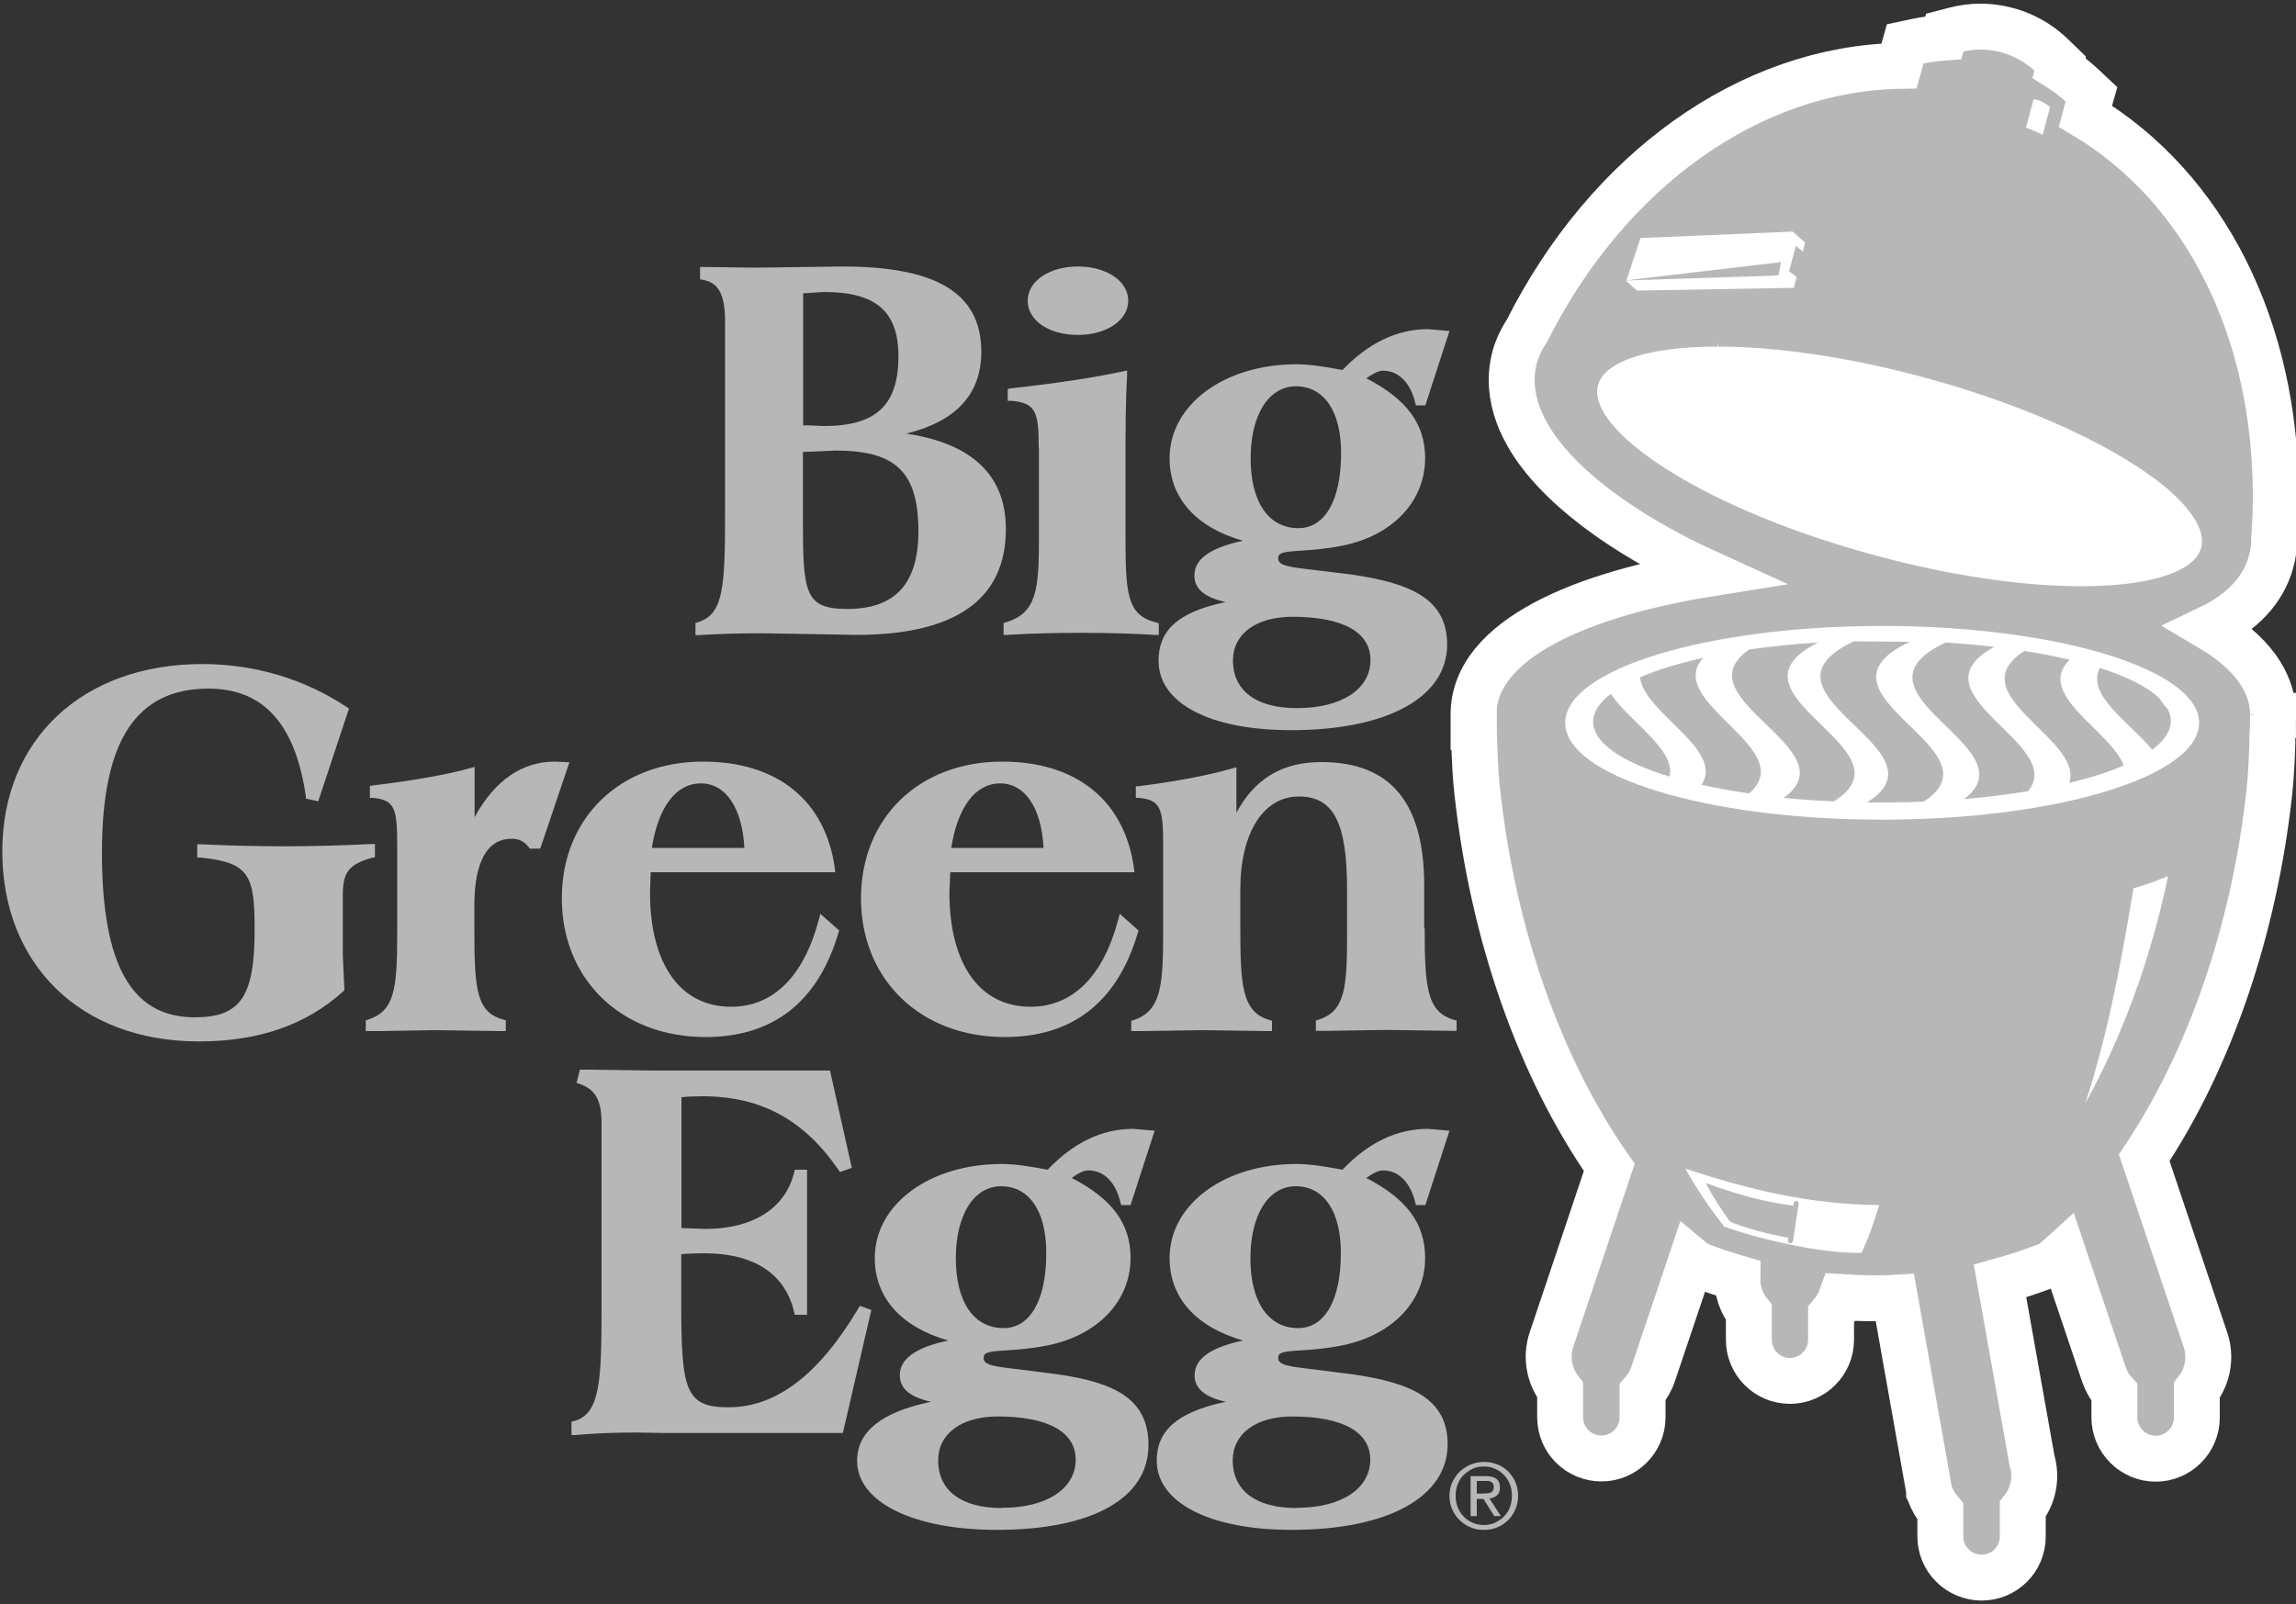 <?xml version="1.0" encoding="UTF-8"?> <svg xmlns="http://www.w3.org/2000/svg" id="Layer_1" data-name="Layer 1" viewBox="0 0 100 69.88"><rect x="0" y="0" width="100" height="69.88" fill="#333333" stroke="none"/><defs><style> .cls-1 { fill: #fff; } .cls-1, .cls-2, .cls-3 { fill-rule: evenodd; } .cls-2 { fill: #b7b7b8; } .cls-3 { fill: none; stroke: #fff; stroke-miterlimit: 10; stroke-width: 2px; } </style></defs><g><path class="cls-2" d="m86.63,68.68c-.77,0-1.4-.63-1.4-1.39v-1.25c-.22-.22-.38-.47-.48-.77v-.03s-1.57-8.77-1.57-8.77c-.44.03-.86.04-1.27.04-.56,0-1.12-.02-1.71-.07l-.04.24v.03c-.11.29-.27.55-.49.77v1.25c0,.77-.63,1.39-1.4,1.39s-1.39-.63-1.39-1.39v-1.34c-.4-.45-.58-1.06-.47-1.64-.65-.18-1.28-.39-1.88-.62-.11-.04-.21-.1-.3-.18-.14-.12-.29-.25-.43-.38l-1.86,5.53c-.1.29-.26.55-.48.76v1.25c0,.77-.63,1.4-1.4,1.4s-1.4-.63-1.4-1.4v-1.34c-.46-.52-.62-1.25-.4-1.91l2.59-7.7c-3.06-4.33-5.11-10.13-5.79-16.36-.07-.59-.1-1.46-.13-2.08-.01-.25-.02-.59-.02-.85h0v-.4c0-3.36,5.57-5.22,11.32-5.94-4.38-1.79-7.69-4.13-9-6.41-.44-.76-.66-1.5-.66-2.22,0-.3.04-.6.12-.89.1-.36.26-.71.49-1.05,3.51-7.01,9.7-11.36,16.17-11.36h0l.28-1.03.24-.05c.46-.1.93-.16,1.41-.18l.07-.28.23-.06c.33-.08.66-.12,1-.12,1.08,0,2.1.41,2.87,1.17l.17.16-.06.24c.44.27.86.58,1.25.94l.17.16-.27,1.01c5.24,3.02,8.36,9.11,8.36,16.36,0,.59-.02,1.2-.06,1.8v.07c0,.31-.04.6-.12.88-.35,1.3-1.45,2.31-3.2,2.95,2.67,1.32,3.27,2.78,3.27,3.83h-.34s.34.01.34.01v.21c0,.18,0,.41-.02.73v.3c-.03.61-.07,1.47-.14,2.08-.65,6-2.6,11.65-5.5,15.92l2.73,8.13c.23.67.07,1.4-.4,1.92v1.34c0,.77-.63,1.4-1.39,1.4s-1.4-.63-1.4-1.4v-1.25c-.22-.21-.38-.47-.48-.76l-1.97-5.85c-.25.24-.5.48-.76.7-.1.08-.2.14-.31.18-.76.29-1.54.54-2.32.74l1.46,8.2c.21.66.05,1.38-.41,1.89v1.33c0,.77-.63,1.39-1.39,1.39"></path><path class="cls-2" d="m86.57,1.5c-.37,0-.74.05-1.09.14l-.46.12-.06.22c-.4.03-.8.09-1.19.17l-.47.1-.13.46-.14.5c-6.5.13-12.68,4.53-16.21,11.55-.24.36-.42.75-.53,1.14-.09.33-.13.66-.13,1,0,.79.24,1.61.71,2.42,1.22,2.12,4.08,4.28,7.89,6.01-5.38.86-10.26,2.81-10.26,6.13v.55h.01c0,.24.01.5.02.71.03.91.07,1.62.13,2.11.68,6.21,2.71,12.01,5.75,16.37l-2.52,7.51c-.25.75-.1,1.57.38,2.19v1.19c0,.99.81,1.79,1.8,1.79s1.79-.81,1.79-1.79v-1.09c.2-.23.36-.5.46-.8l1.67-4.96c.12.1.26.18.4.24.51.2,1.05.38,1.6.54-.01.54.16,1.07.5,1.5v1.19c0,.99.8,1.79,1.79,1.79s1.79-.81,1.79-1.79v-1.09c.2-.23.35-.49.45-.77.47.03.93.05,1.39.05.3,0,.62,0,.94-.02l1.49,8.39v.06s.03.06.03.06c.1.3.26.57.46.8v1.09c0,.99.81,1.79,1.8,1.79s1.79-.8,1.79-1.79v-1.19c.47-.6.62-1.39.4-2.13l-1.39-7.81c.68-.19,1.35-.41,2.01-.66.14-.05.29-.14.41-.25.11-.09.22-.19.33-.29l1.77,5.26c.1.29.25.56.46.79v1.09c0,.99.81,1.8,1.8,1.8s1.79-.81,1.79-1.79v-1.19c.48-.61.63-1.44.38-2.19l-2.67-7.94c2.87-4.31,4.8-9.96,5.45-15.94.07-.61.11-1.49.13-2.1v-.3c.02-.32.03-.56.03-.74,0-.09,0-.18,0-.2l-.8-.02h0s.8,0,.8,0c0-1.05-.52-2.48-2.74-3.79,1.75-.84,2.42-1.99,2.66-2.9.09-.3.13-.64.13-.98v-.04c.05-.61.07-1.23.07-1.82,0-7.28-3.08-13.41-8.29-16.55l.13-.49.13-.46-.35-.33c-.33-.31-.68-.59-1.06-.83l.05-.18-.34-.33c-.84-.82-1.96-1.28-3.14-1.28m11.96,29.98h0m-11.96-29.18c.96,0,1.89.37,2.59,1.05-.03.1-.05.21-.08.31.52.28,1,.63,1.44,1.04-.1.36-.2.72-.29,1.08,5.22,2.87,8.42,8.9,8.42,16.17,0,.58-.02,1.17-.06,1.77,0,.01,0,.07,0,.09,0,.27-.03.53-.1.78-.38,1.41-1.76,2.44-3.95,2.99,2.59,1.04,4,2.39,4,3.9,0,0,0,.11,0,.22,0,.23-.01.55-.03,1.01-.02.61-.06,1.46-.13,2.05-.67,6.09-2.66,11.71-5.54,15.91l2.79,8.32c.2.6.01,1.23-.42,1.63v1.5c0,.55-.45,1-1,1s-1-.45-1-1v-1.43c-.22-.18-.4-.42-.5-.71l-2.17-6.47c-.38.4-.78.79-1.19,1.14-.06.05-.12.09-.18.11-.87.33-1.75.61-2.63.82l1.53,8.59c.2.59.01,1.23-.42,1.63v1.5c0,.55-.45,1-1,1s-1-.44-1-1v-1.43c-.23-.18-.4-.42-.5-.71l-1.62-9.1c-.53.04-1.07.07-1.6.07-.68,0-1.36-.04-2.04-.11l-.1.58c-.1.29-.28.54-.5.71v1.43c0,.55-.45,1-1,1s-1-.45-1-1v-1.5c-.43-.4-.62-1.03-.42-1.62l.02-.14c-.75-.19-1.48-.43-2.21-.71-.07-.03-.13-.06-.19-.11-.29-.25-.58-.52-.87-.8l-2.06,6.13c-.1.29-.28.53-.5.71v1.43c0,.55-.45,1-1,1s-1-.45-1-1v-1.5c-.43-.4-.62-1.03-.42-1.62l2.65-7.89c-3.05-4.24-5.15-10.03-5.84-16.33-.07-.59-.1-1.44-.13-2.05-.02-.46-.03-1.23-.03-1.23,0,0,0,0,0,0,0-3.17,6.01-5.14,12.61-5.71-5-1.79-8.91-4.33-10.35-6.83-.4-.7-.61-1.38-.61-2.02,0-.27.04-.53.1-.79.09-.33.24-.65.45-.95,3.51-7.02,9.56-11.16,15.83-11.16.1,0,.21,0,.31,0l.29-1.09c.53-.12,1.07-.18,1.6-.18h.03c.03-.11.06-.23.09-.34.3-.07.6-.11.9-.11m-21.94,62.74h-.28v-.55h.36s.09,0,.14,0c.05,0,.09.02.12.04.04.02.07.05.09.08.02.03.03.08.03.14,0,.07-.01.12-.04.16-.02.04-.06.07-.1.09-.04.02-.09.03-.15.03-.05,0-.11,0-.17,0h0Zm.6.07c.09-.07.13-.19.13-.34,0-.17-.05-.29-.15-.37-.1-.08-.25-.12-.46-.12h-.67v1.74h.27v-.75h.29l.47.75h.29l-.5-.77c.13-.01.24-.06.33-.13h0Zm.56.53c-.06.16-.15.29-.26.4-.11.11-.24.2-.39.27-.15.06-.31.1-.48.1s-.34-.03-.49-.1c-.15-.07-.28-.15-.39-.27-.11-.11-.2-.25-.26-.4-.06-.15-.09-.32-.09-.51s.03-.34.09-.5c.06-.15.15-.29.26-.4.11-.11.24-.2.39-.27.15-.07.31-.1.49-.1s.33.03.48.1c.15.06.28.15.39.27.11.11.2.24.26.4.06.15.09.32.09.5s-.03.35-.09.51h0Zm.25-1.09c-.08-.18-.19-.34-.32-.47-.13-.13-.29-.24-.47-.31-.18-.07-.37-.11-.58-.11s-.4.04-.58.11c-.18.08-.34.18-.48.31-.14.13-.24.29-.33.47-.08.18-.12.38-.12.59s.04.41.12.59c.08.18.19.34.33.47.13.13.29.24.47.31.18.08.37.11.58.11s.4-.03.58-.11c.18-.07.34-.18.47-.31.14-.13.24-.29.32-.47.08-.18.12-.38.12-.6s-.04-.4-.12-.59h0Zm-9.54,1.12c-1.77,0-2.78-.76-2.78-2.08,0-1.16,1.02-1.91,2.59-1.91,2.19,0,3.4.67,3.4,1.88,0,1.27-1.26,2.1-3.21,2.1h0Zm-.04-14.02c1.23,0,1.97,1.09,1.97,2.91,0,2.05-.7,3.27-1.86,3.27-1.3,0-2.08-1.14-2.08-3.04s.79-3.14,1.97-3.14h0Zm2.44,8.19l-1.56-.2c-1.22-.14-1.64-.2-1.64-.51,0-.24.19-.28.99-.33.47-.03,1.05-.07,1.77-.21,2.21-.44,3.64-1.93,3.64-3.82,0-1.49-.8-2.57-2.56-3.48.25-.18.49-.33.73-.33.67,0,1.19.52,1.4,1.4l.03.11h.41l1.05-3.24-.94-.08c-1.35,0-2.6.6-3.72,1.78-.64-.12-1.37-.25-2-.25-3.15,0-5.53,1.76-5.53,4.1,0,1.73,1.16,3.01,3.2,3.59-1.44.31-2.11.8-2.11,1.52,0,.58.46.95,1.36,1.15-2.16.45-3.01,1.29-3.01,2.56,0,1.8,2.24,3.02,5.88,3.02,4.19,0,6.79-1.43,6.79-3.73,0-2.03-1.67-2.69-4.16-3.05h0Zm-15.23,5.83c-1.77,0-2.78-.76-2.78-2.08,0-1.16,1.02-1.91,2.59-1.91,2.19,0,3.4.67,3.4,1.88,0,1.27-1.26,2.1-3.21,2.1h0Zm-.04-14.02c1.23,0,1.97,1.09,1.97,2.91,0,2.05-.7,3.27-1.86,3.27-1.3,0-2.08-1.14-2.08-3.04s.79-3.14,1.97-3.14h0Zm2.44,8.19l-1.56-.2c-1.22-.14-1.64-.2-1.64-.51,0-.24.19-.28.99-.33.47-.03,1.05-.07,1.77-.21,2.21-.44,3.64-1.93,3.64-3.82,0-1.49-.8-2.57-2.56-3.48.24-.18.49-.33.73-.33.67,0,1.19.52,1.39,1.4l.03.11h.41l1.05-3.24-.94-.08c-1.35,0-2.6.6-3.72,1.78-.64-.12-1.37-.25-2-.25-3.15,0-5.53,1.76-5.53,4.1,0,1.73,1.16,3.01,3.2,3.59-1.44.31-2.11.8-2.11,1.52,0,.58.46.95,1.36,1.15-2.16.45-3.22,1.3-3.22,2.57,0,1.8,2.45,3.01,6.08,3.01,4.19,0,6.61-1.39,6.61-3.69,0-2.03-1.48-2.73-3.98-3.09h0Zm-8.6-2.97l-.06.11c-1.73,2.9-3.58,4.3-5.66,4.3-1.89,0-2.05-.76-2.05-4.66v-2.01c.34-.03.67-.04,1-.04,2.17,0,3.53.89,3.92,2.57l.03.11h.53v-6.32h-.53l-.03.11c-.38,1.57-1.79,2.47-3.88,2.47,0,0-.82-.03-1.03-.04v-5.7c.3-.03.6-.04.92-.04,2.54,0,4.42,1.02,5.92,3.21l.06.09.52-.18-.95-4.24h-7.77l-2.88-.04h-.24s-.15.58-.15.58l.1.03c.72.24.99.71.99,1.73v7.94c0,3.26-.05,4.72-1.2,5.03l-.11.03v.58h.16c.84-.08,1.72-.11,2.68-.11l1.24.02h7.74l1.24-5.36-.5-.18h0Zm24.59-16.44v-1.88c0-3.62-1.47-5.38-4.48-5.38-1.7,0-2.91.73-3.7,2.21v-1.98l-.19.05c-1.09.31-2.46.57-4.06.77h-.13v.51h.13c.96.08,1.06.49,1.06,2.04v3.65c0,2.41-.05,3.59-1.29,3.99l-.1.03v.45h.53s2.5-.04,2.5-.04l2.95.04h.15s0-.45,0-.45l-.1-.03c-1.23-.35-1.28-1.54-1.28-4.18v-1.5c0-2.47,1-4.06,2.55-4.06s2.1,1.21,2.1,4.06v2.03c0,2.31-.11,3.28-1.26,3.64l-.1.03v.45h.53s2.5-.04,2.5-.04l2.95.04h.15s0-.45,0-.45l-.11-.03c-1.17-.34-1.28-1.36-1.28-3.99h0Zm-18.47-6.33c1.09,0,1.8,1.07,1.89,2.81h-4.02c.28-1.78,1.05-2.81,2.13-2.81h0Zm5.85,3.87l-.02-.17c-.41-2.96-2.51-4.65-5.74-4.65-3.62,0-6.15,2.45-6.15,5.96s2.57,6.04,6.26,6.04c2.96,0,4.91-1.53,5.8-4.55l.03-.09-.82-.73-.06.23c-.66,2.5-1.99,3.82-3.83,3.82-2.21,0-3.53-1.86-3.53-4.98l.04-.88h8.04Zm-18.88-3.87c1.08,0,1.8,1.07,1.89,2.81h-4.03c.28-1.78,1.05-2.81,2.13-2.81Zm.19,11.05c2.96,0,4.91-1.53,5.8-4.55l.03-.09-.82-.73-.06.23c-.66,2.5-1.99,3.82-3.83,3.82-2.21,0-3.53-1.86-3.53-4.98l.03-.88h8.04l-.02-.17c-.41-2.96-2.51-4.65-5.74-4.65-3.62,0-6.15,2.45-6.15,5.96s2.57,6.04,6.26,6.04h0Zm-6.54-12c-1.45,0-2.63.82-3.51,2.42v-2.19l-.18.05c-.94.27-2.37.53-4.25.76l-.13.02v.52h.13c.96.08,1.06.49,1.06,2.04v3.85c0,2.44-.11,3.39-1.27,3.77l-.1.03v.47h.58s2.43-.04,2.43-.04l2.94.04h.15s0-.47,0-.47l-.11-.03c-1.16-.32-1.26-1.28-1.26-3.94v-1.03c0-1.33.28-2.91,1.63-2.91.31,0,.55.12.74.37l.04.06h.46l1.27-3.76-.63-.03h0Zm-7.95,4.19l.1-.03v-.57h-.15c-1.38.07-2.64.1-3.75.1-1.28,0-2.48-.03-3.69-.09h-.15s0,.58,0,.58h.13c2.15.21,2.37.78,2.37,3.13,0,2.93-.61,3.83-2.61,3.83-2.76,0-4.04-2.29-4.04-7.19s1.52-7.13,4.64-7.13c2.39,0,3.78,1.53,4.24,4.69v.1s.54.12.54.12l1.34-4.04-.09-.06c-1.84-1.23-4.02-1.88-6.3-1.88-5.21,0-8.71,3.28-8.71,8.16s3.36,8.28,8.56,8.28c2.6,0,4.66-.71,6.29-2.18l.05-.05-.07-1.54v-2.59c0-1.03.26-1.35,1.3-1.65h0Zm40.21-20.54c1.23,0,1.97,1.09,1.97,2.91,0,2.05-.7,3.27-1.86,3.27-1.3,0-2.08-1.14-2.08-3.04s.79-3.14,1.97-3.14h0Zm-.15,10.04c2.19,0,3.4.67,3.4,1.88,0,1.28-1.26,2.1-3.21,2.1-1.77,0-2.78-.76-2.78-2.08,0-1.16,1.02-1.9,2.59-1.9h0Zm-2.16-3.31c-1.44.31-2.11.8-2.11,1.52,0,.58.46.95,1.36,1.15-2.16.45-2.92,1.29-2.92,2.56,0,1.8,2.14,3.02,5.78,3.02,4.18,0,6.79-1.43,6.79-3.73,0-2.03-1.66-2.68-4.16-3.05l-1.56-.19c-1.22-.14-1.64-.2-1.64-.52,0-.24.19-.28.99-.33.46-.03,1.05-.07,1.77-.21,2.21-.43,3.64-1.93,3.64-3.82,0-1.49-.8-2.57-2.56-3.48.25-.17.49-.33.73-.33.67,0,1.19.52,1.4,1.4l.03.11h.41l1.05-3.24-.94-.08c-1.35,0-2.6.61-3.72,1.78-.64-.12-1.37-.25-2-.25-3.15,0-5.53,1.76-5.53,4.1,0,1.73,1.16,3.01,3.2,3.59h0Zm-8.88-4.06v3.84c0,2.26-.06,3.37-1.44,3.77l-.1.03v.52h.15c1.1-.07,2.16-.09,3.23-.09,1.22,0,2.22.03,3.23.09h.15s0-.51,0-.51l-.11-.03c-1.31-.33-1.34-1.28-1.34-3.94v-2.95c0-1.36,0-2.64.07-3.9v-.19s-.18.04-.18.04c-1.27.27-2.82.51-4.89.74l-.13.02v.52h.13c1.1.08,1.22.49,1.22,2.04h0Zm1.7-4.91c1.25,0,2.19-.64,2.19-1.49s-.94-1.49-2.19-1.49-2.19.64-2.19,1.49.9,1.49,2.19,1.49Zm-11.97,5.1l1.43-.06c2.62,0,3.59.95,3.59,3.52,0,2.27-1.01,3.38-3.09,3.38-1.88,0-1.94-.7-1.94-3.98v-2.85h0Zm0-6.91c.2-.01.89-.06.89-.06,2.28,0,3.26.84,3.26,2.8,0,2.13-.97,3.04-3.24,3.04l-.75-.03h-.16v-5.75h0Zm-1.8,14.81l2.5.04,1.61.03c4.33,0,6.52-1.55,6.52-4.61,0-2.34-1.47-3.73-4.34-4.16,2.17-.53,3.27-1.72,3.27-3.56,0-2.54-1.92-3.72-6.05-3.72l-1.46.02-2.32.03-2.42-.03v.54l.12.02c.58.11.97.46.97,1.83v8.23c0,3.34-.06,4.51-1.19,4.86l-.1.03v.53h.15c.89-.06,1.78-.08,2.74-.08h0Z"></path><path class="cls-2" d="m98.63,21.95c0-7.27-3.19-13.3-8.42-16.17.09-.36.19-.72.29-1.08-.44-.41-.92-.76-1.44-1.04.03-.1.06-.21.08-.31-.92-.89-2.25-1.25-3.49-.94-.03.11-.06.23-.09.34-.54,0-1.09.05-1.63.17l-.29,1.09c-6.38-.14-12.57,4.02-16.13,11.16-.21.3-.36.62-.45.95-.07.26-.1.52-.1.79,0,.65.2,1.33.6,2.02,1.44,2.5,5.35,5.04,10.35,6.83-6.61.57-12.61,2.55-12.61,5.72,0-.02.01.77.03,1.23.02.61.06,1.46.12,2.05.69,6.3,2.79,12.09,5.84,16.33l-2.65,7.89c-.2.6-.01,1.22.42,1.62v1.5c0,.55.45,1,1,1s1-.45,1-1v-1.43c.23-.18.4-.42.5-.71l2.06-6.13c.28.28.57.55.87.81.05.05.12.08.18.11.73.28,1.47.51,2.21.71l-.02.14c-.2.59-.01,1.22.42,1.62v1.5c0,.55.45,1,1,1s1-.45,1-1v-1.43c.22-.18.4-.42.5-.71l.1-.58c.67.07,1.35.1,2.03.1.54,0,1.07-.02,1.6-.07l1.61,9.1c.1.29.28.53.5.71v1.43c0,.55.45,1,1,1s1-.44,1-1v-1.5c.43-.4.62-1.03.42-1.63l-1.52-8.59c.89-.21,1.77-.48,2.63-.81.07-.03.13-.06.19-.11.41-.36.81-.74,1.19-1.14l2.17,6.47c.1.29.28.53.5.71v1.43c0,.55.45,1,1,1s1-.45,1-1v-1.5c.43-.4.62-1.03.42-1.63l-2.79-8.32c2.88-4.19,4.88-9.81,5.54-15.91.07-.59.1-1.44.13-2.05.02-.46.03-.79.03-1.01v-.22c0-1.51-1.41-2.86-4-3.9,2.19-.56,3.57-1.58,3.95-2.99.07-.25.1-.51.1-.78v-.09c.05-.6.07-1.19.07-1.77"></path><path class="cls-2" d="m81.9,36.76c-8.81,0-15.96-2.34-16-5.24,0,1.04.05,2.1.17,3.18.92,8.44,4.41,15.64,8.82,19.49,2.2.85,4.56,1.31,7.02,1.31.5,0,1-.02,1.49-.06l-.59-3.37c-.27-.81.16-1.68.97-1.95.81-.27,1.68.16,1.95.97l.69,3.89c.86-.2,1.7-.47,2.52-.78,4.41-3.85,7.9-11.05,8.82-19.49.12-1.08.17-2.15.17-3.2h0c-.02,2.91-7.17,5.26-16,5.26"></path><path class="cls-1" d="m94.43,38.17c-.76,3.63-2.01,7.02-3.61,9.9.89-2.7,1.49-5.65,2.1-9.37.54-.15,1.04-.34,1.51-.53"></path><path class="cls-2" d="m91.9,27.37c3.25-.26,5.51-1.27,5.96-2.94.86-3.2-5.2-7.61-13.54-9.86-8.34-2.25-15.8-1.48-16.66,1.72-.86,3.2,5.2,7.62,13.54,9.86.08.02.17.04.25.07-8.63.08-15.56,2.41-15.56,5.27s7.17,5.27,16.01,5.27,16.01-2.36,16.01-5.27c0-1.67-2.35-3.15-6.01-4.12"></path><path class="cls-1" d="m68.17,31.49c0-2.33,6.18-4.22,13.8-4.22s13.81,1.89,13.81,4.22-6.18,4.22-13.81,4.22-13.8-1.89-13.8-4.22"></path><path class="cls-2" d="m84.32,14.57c7.77,2.09,13.55,6.06,13.62,9.18.61-8.82-3.52-16.61-11.06-18.64-7.56-2.04-15.07,2.6-18.96,10.58,1.6-2.68,8.62-3.21,16.4-1.12"></path><path class="cls-1" d="m88.97,5.86l.32-1.2c-.22-.16-.45-.33-.72-.33l-.33,1.23c.25.09.49.2.73.31m1.72,19.84c-2.6,0-5.8-.47-9.01-1.34-3.57-.96-6.82-2.3-9.13-3.77-2.23-1.41-3.35-2.82-3.07-3.85.31-1.14,2.26-1.8,5.36-1.8,2.6,0,5.8.47,9.01,1.34,5.78,1.56,10.7,4.16,11.94,6.32.27.47.36.91.25,1.29-.31,1.14-2.26,1.8-5.36,1.8"></path><path class="cls-2" d="m74.84,14.78c-3.06,0-5.17.65-5.52,1.92-.62,2.32,4.89,5.81,12.31,7.81,3.36.9,6.53,1.35,9.05,1.35,3.06,0,5.17-.65,5.51-1.92.63-2.31-4.89-5.81-12.31-7.81-3.36-.9-6.53-1.35-9.06-1.35m0,0v.32c2.59,0,5.77.47,8.97,1.34,5.75,1.55,10.62,4.12,11.84,6.25.25.44.33.83.24,1.17-.28,1.05-2.23,1.68-5.21,1.68-2.59,0-5.77-.47-8.97-1.34-3.56-.96-6.79-2.29-9.09-3.75-2.16-1.37-3.26-2.71-3-3.67.28-1.05,2.23-1.68,5.2-1.68v-.32"></path><path class="cls-2" d="m92.39,9.36c1.82,2.05,2.93,4.44,3.21,6.96-.04-.03-.09-.07-.14-.11-.42-.33-.89-.69-1.41-.99-.06-2.04-.61-4-1.67-5.86"></path><path class="cls-2" d="m84.89,12.28c-6.03-1.62-11.62-1.52-15.14-.15-.45.65-.95,1.47-1.34,2.18,2.27-2.12,8.46-2.68,16.09-.63,7.69,2.07,12.68,5.73,13.62,8.55.03-.83,0-1.65-.05-2.45-2.34-2.97-7.14-5.88-13.19-7.51"></path><path class="cls-2" d="m94.55,31.41c0-.17-.05-.34-.13-.51-.14-.15-.26-.31-.36-.47-.52-.5-1.41-.95-2.6-1.33-.62,1.17,1.29,2.37,2.28,3.56.52-.39.81-.81.81-1.25m-2.05,1.94c-.59-1.54-3.89-3.1-2.36-4.61-.61-.14-1.26-.27-1.97-.38-2.93,1.88,2.63,3.85,1.95,5.75.91-.22,1.71-.47,2.37-.76m-6.94,1.46c.98-.08,1.91-.2,2.78-.34,1.71-2.07-5.22-4.24-1.47-6.29-.68-.08-1.39-.14-2.12-.19-4.7,2.22,3.82,4.58.8,6.82m-4.23.15c.21,0,.43,0,.64,0,.63,0,1.24-.01,1.84-.04,3.52-2.28-5.44-4.69-.61-6.96l-2.44-.02c-4.85,2.29,4.32,4.72.57,7.02m-3.62-.2c.7.07,1.43.12,2.19.15,3.62-2.27-5.23-4.66-.69-6.92-1.06.07-2.07.17-3.01.31-3.04,2.12,4.43,4.34,1.52,6.45m-1.51-.19c2.22-1.94-3.76-3.96-2.01-5.9-1.07.24-2,.52-2.75.85.17,1.55,3.69,3.14,2.68,4.68.64.14,1.34.27,2.08.38m-3.48-.74c-2.06-.63-3.32-1.46-3.32-2.39,0-.43.27-.83.77-1.21.79,1.2,2.83,2.41,2.56,3.6"></path><path class="cls-1" d="m73.4,50.91c.19.34.82,1.44,1.7,2.53,1.56.56,4.29,1.19,5.98,1.14.36-.79.49-1.21.77-2.08-3.03-.03-5.65-.66-8.45-1.59"></path><path class="cls-2" d="m78.26,52.32c-.06-.01-.12.03-.13.09l-.02.12c-1.17-.17-2.07-.36-3.82-.99.35.67.65,1.1,1.06,1.68.54.24,1.66.56,2.54.7l-.02.12c0,.06.03.12.09.13.06,0,.12-.03.13-.1l.25-1.63c0-.06-.04-.12-.1-.13"></path><path class="cls-2" d="m84.8,8.78c.2.18.19,2.47-1.75,1.9.11.12.41.46,1.34.41.92-.05,1.79-1.45.41-2.31m-4.12-1.34c-.68.32-1.38.3-1.55-.04-.17-.34.24-.87.93-1.19.69-.32,1.38-.3,1.55.03.17.34-.24.87-.93,1.19m-3.66,1.85c-.58.47-1.25.62-1.51.34-.25-.29.01-.9.6-1.38.58-.47,1.26-.62,1.51-.34.25.29-.02.9-.6,1.37m10.81-3.34s-.65-.52-3.01-.82c-2.36-.3-3.92.01-5.71.6-.4.8-1.73,1.62-2.63,1.16-.52.29-1.03.61-1.53.97.22.59-.89,1.56-1.74,1.41-.48.44-.93.92-1.37,1.42,2.11-.46,4.69-.57,7.51-.27.07-.22.21-.46.39-.7.47-.58,1.1-.86,1.4-.62.31.23.17.89-.3,1.47-.01.01-.03.03-.04.04.57.09,1.14.19,1.73.31.12-.15.25-.37.19-.52-.15-.42-.11-.99.09-1.38.34-.68,1.24-.58,1.39-.82.83-1.14,2.26-1.82,3.61-2.24"></path><path class="cls-1" d="m71.45,10.37l-.62,1.87.47.42,6.83-.12.49-1.97-.54-.48h0"></path><path class="cls-2" d="m78.99,11.36l-.77-.65-.3,1.11.79.59m-1.25-.41l-6.69.22,6.8-.8m4.29,26.21c-7.59,0-14.74-1.91-15.98-4.61.03.58.13,2,.13,2.03,2.57,2.58,9.77,4.03,15.98,4.03s12.88-1.35,15.77-3.98c0-.03.11-1.5.14-2.11-1.42,2.78-8.36,4.64-16.04,4.64"></path><path class="cls-2" d="m79.57,48.65c-.13.02-.25.08-.35.15.46.14.88.57,1.04,1.14.17.6,0,1.15-.39,1.42.16.05.32.06.48.03.62-.11.96-.82.74-1.57-.22-.76-.9-1.28-1.52-1.17m-1.71-2.77c-.2-.68-.06-1.3.32-1.4.38-.09.85.38,1.06,1.05.2.68.06,1.31-.32,1.4-.38.09-.85-.38-1.05-1.05m-2.58-1.22c-.38.09-.85-.4-1.04-1.08-.2-.69-.04-1.32.34-1.41.38-.09.85.4,1.04,1.09.19.69.04,1.32-.34,1.41m-3.96-3.4c-.39.06-.8-.47-.92-1.17-.12-.71.1-1.32.49-1.38.39-.05.8.47.92,1.17.12.71-.1,1.32-.49,1.37m8.08,6.82c.56-.3,1.06-.7,1.21-1.37.1-.46.08-.98-.08-1.49h0c-.28-.92-.61-1.31-1.58-1.85,0,0,0,0-.01,0-.04,0-.17-.05-.31-.17-.16-.09-.11-.06,0,0-.15-.12-.31-.33-.37-.67-.07-.36-.07-.68.2-1.38.28-.69.22-.87.1-1.55-.44-.03-.88-.07-1.31-.11.01.04.02.08.03.12.17.73-.01,1.38-.4,1.45-.39.07-.83-.46-1-1.2-.04-.18-.06-.36-.06-.53-3.56-.46-6.49-1.29-8.29-2.3.78,4.15,1.76,7.19,3.54,10.35,1.52-.24,2.31,1.52,1.82,2.6,1.97.67,3.86,1.18,5.9,1.42-.16-.28-.28-.6-.33-1.01-.17-1.23.37-2.01.92-2.31m.45-4.82c2.42-.18,1.79-3.61-.65-2.76.88.01,2.18,1.44.65,2.76m-.9.1s.02,0,.02,0l-.33-.18h0s.31.18.31.18"></path></g><path class="cls-3" d="m86.25,1.16c-.37,0-.74.05-1.09.14l-.46.12-.06.22c-.4.03-.8.09-1.19.17l-.47.1-.13.46-.14.5c-6.5.13-12.68,4.53-16.21,11.55-.24.36-.42.75-.53,1.14-.09.33-.13.66-.13,1,0,.79.24,1.61.71,2.42,1.22,2.12,4.08,4.28,7.89,6.01-5.38.86-10.26,2.81-10.26,6.13v.55h.01c0,.24.01.5.02.71.03.91.07,1.62.13,2.11.68,6.21,2.71,12.01,5.75,16.37l-2.52,7.51c-.25.75-.1,1.57.38,2.19v1.19c0,.99.81,1.79,1.8,1.79s1.79-.81,1.79-1.79v-1.09c.2-.23.36-.5.46-.8l1.67-4.96c.12.1.26.18.4.24.51.2,1.05.38,1.6.54-.01.54.16,1.07.5,1.5v1.19c0,.99.8,1.79,1.79,1.79s1.79-.81,1.79-1.79v-1.09c.2-.23.35-.49.45-.77.47.03.93.05,1.39.05.3,0,.62,0,.94-.02l1.49,8.39v.06s.03.06.03.06c.1.3.26.57.46.8v1.09c0,.99.81,1.79,1.8,1.79s1.79-.8,1.79-1.79v-1.19c.47-.6.62-1.39.4-2.13l-1.39-7.81c.68-.19,1.35-.41,2.01-.66.14-.05.29-.14.41-.25.11-.09.22-.19.33-.29l1.77,5.26c.1.29.25.56.46.79v1.09c0,.99.81,1.8,1.8,1.8s1.79-.81,1.79-1.79v-1.19c.48-.61.63-1.44.38-2.19l-2.67-7.94c2.87-4.31,4.8-9.96,5.45-15.94.07-.61.11-1.49.13-2.1v-.3c.02-.32.03-.56.03-.74,0-.09,0-.18,0-.2l-.8-.02h0s.8,0,.8,0c0-1.05-.52-2.48-2.74-3.79,1.75-.84,2.42-1.99,2.66-2.9.09-.3.13-.64.13-.98v-.04c.05-.61.07-1.23.07-1.82,0-7.28-3.08-13.41-8.29-16.55l.13-.49.13-.46-.35-.33c-.33-.31-.68-.59-1.06-.83l.05-.18-.34-.33c-.84-.82-1.96-1.28-3.14-1.28"></path></svg> 